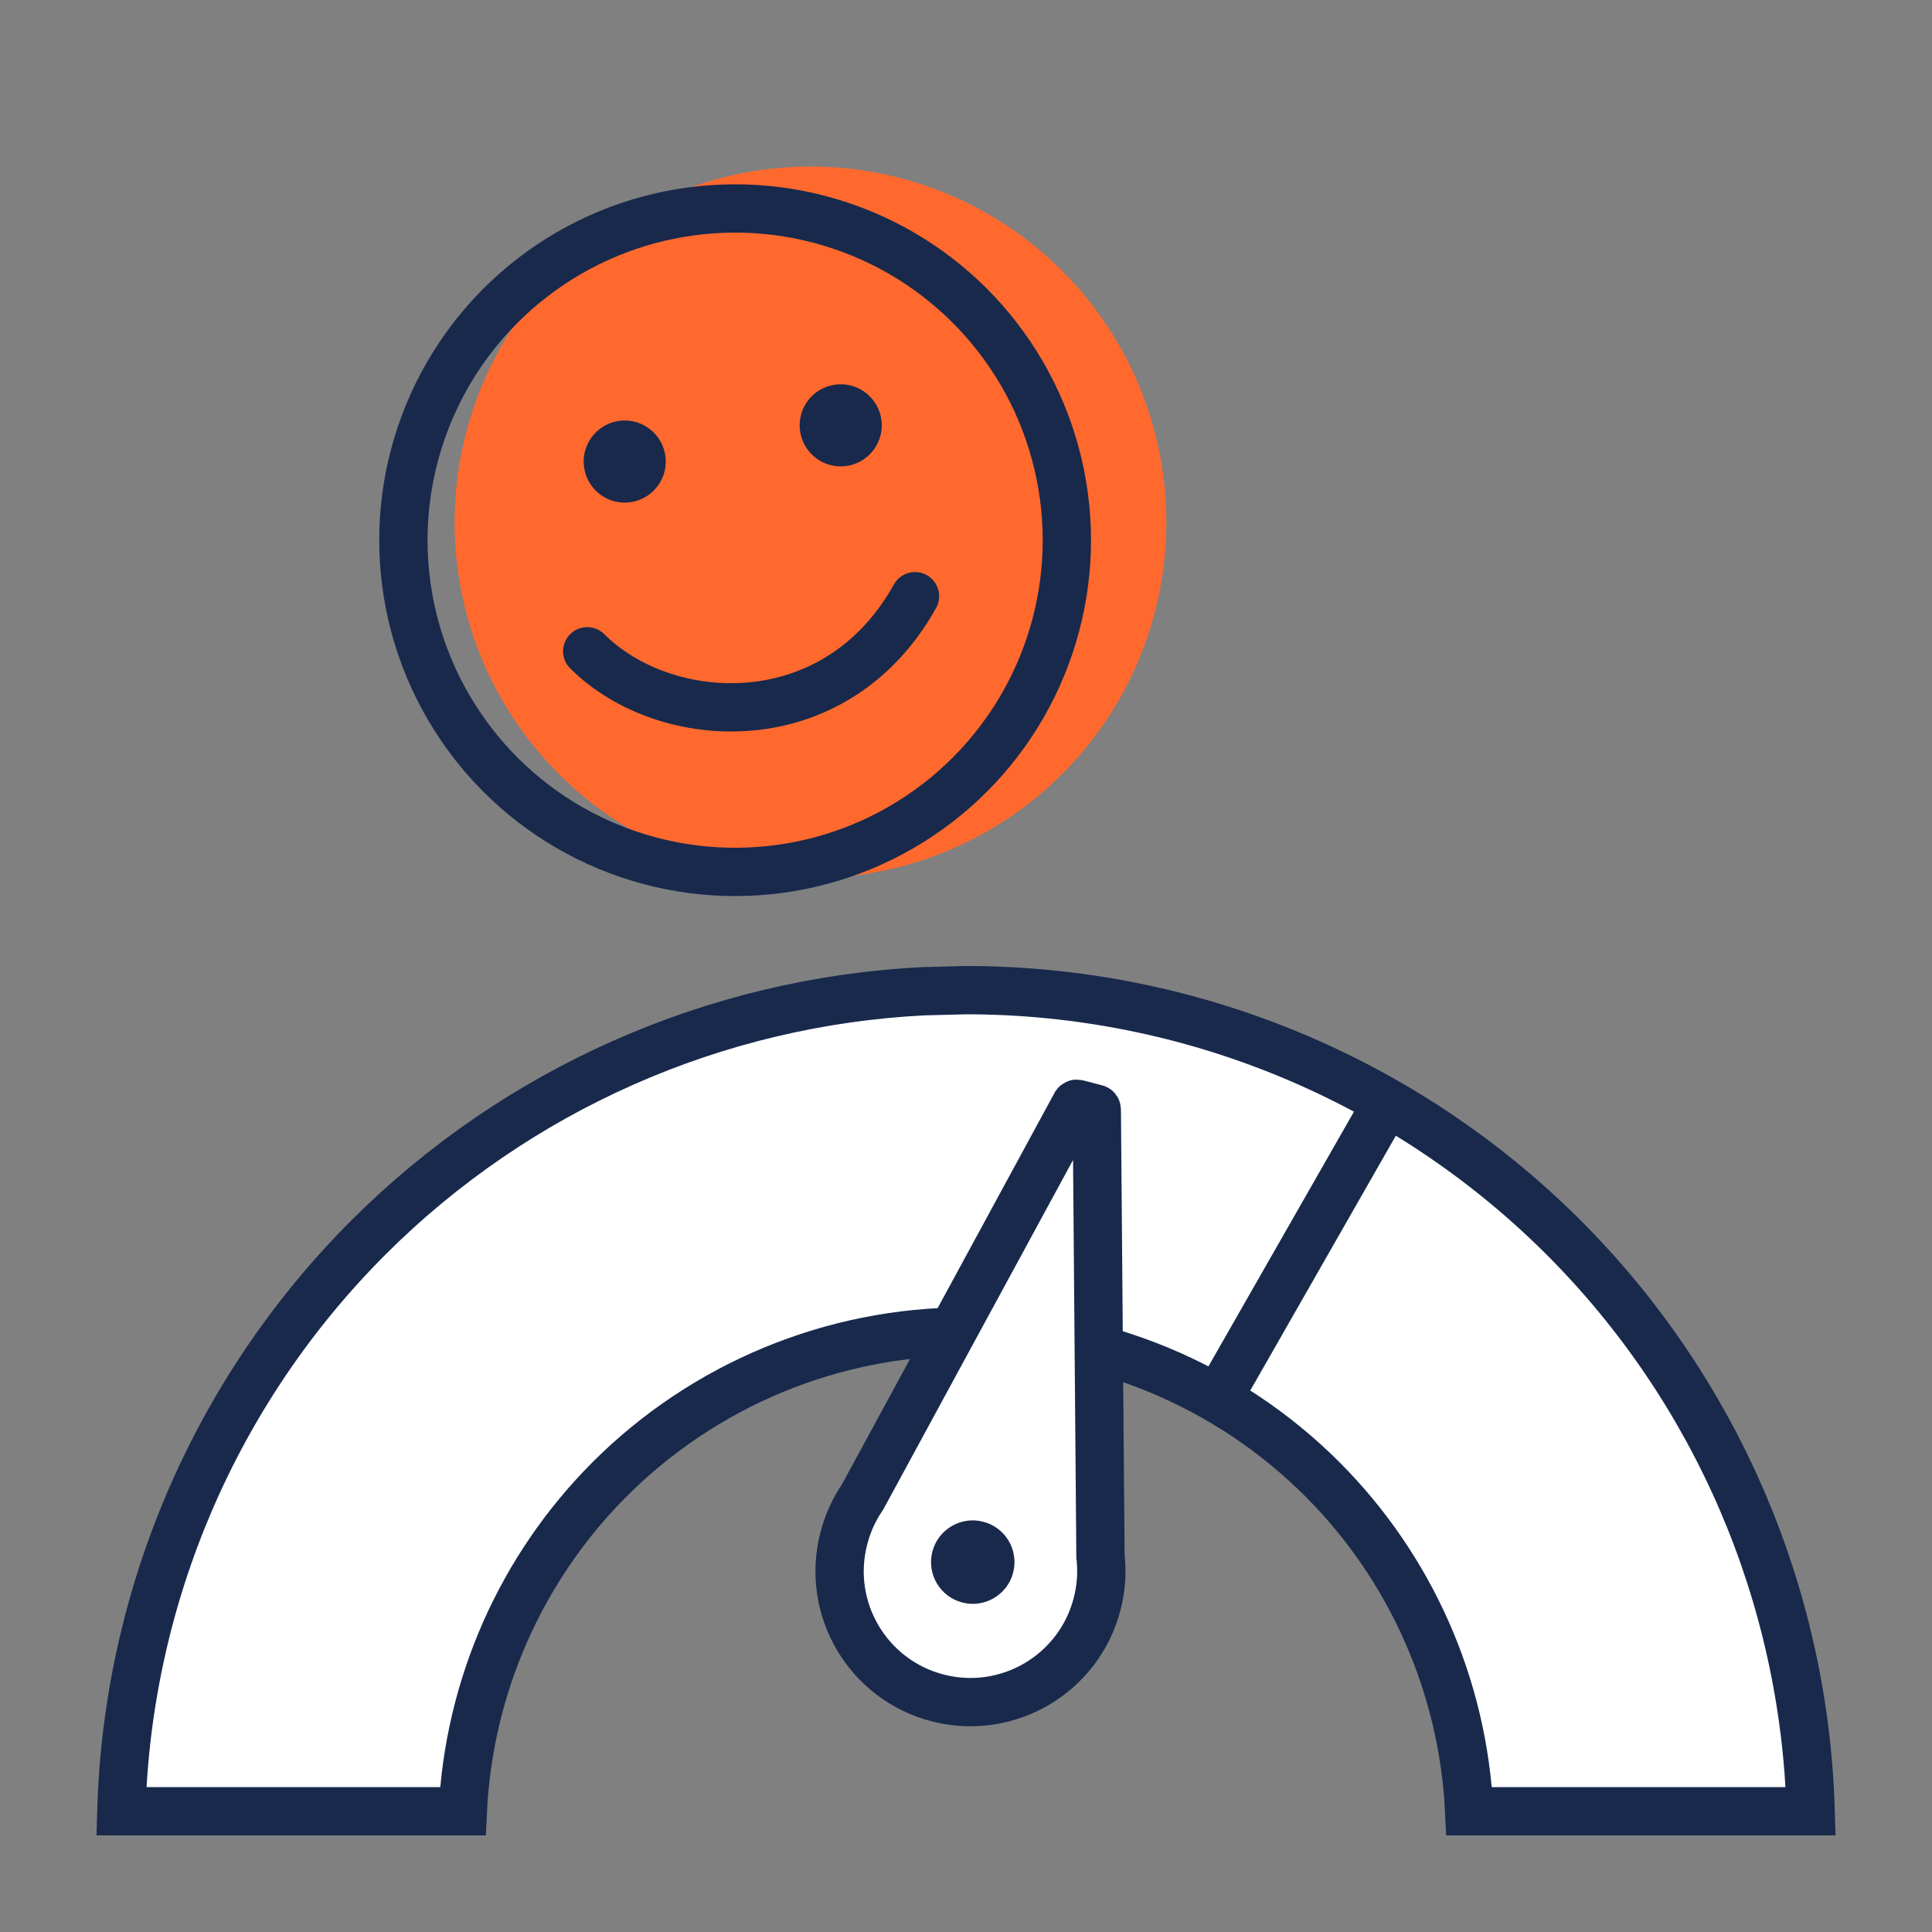 <svg width="20" height="20" viewBox="0 0 20 20" fill="none" xmlns="http://www.w3.org/2000/svg">
<rect x="0" y="0" width="20" height="20" fill="#808080" stroke="none"/>
<g clip-path="url(#clip0_1634_1072)">
<circle cx="8.39" cy="5.408" r="3.684" transform="rotate(-9.535 8.39 5.408)" fill="#FF692E"/>
<circle cx="7.61" cy="5.592" r="3.434" transform="rotate(-9.535 7.61 5.592)" stroke="#18294C" stroke-width="0.5"/>
<circle cx="6.467" cy="4.778" r="0.425" transform="rotate(-9.535 6.467 4.778)" fill="#18294C"/>
<circle cx="8.703" cy="4.403" r="0.425" transform="rotate(-9.535 8.703 4.403)" fill="#18294C"/>
<path d="M6.079 6.742C6.885 7.546 8.647 7.652 9.472 6.172" stroke="#18294C" stroke-width="0.5" stroke-linecap="round"/>
<path d="M10 10.25C12.321 10.25 14.547 11.172 16.188 12.812C17.769 14.394 18.68 16.52 18.744 18.75H15.209C15.147 17.458 14.607 16.232 13.688 15.312C12.709 14.334 11.383 13.784 10 13.784C8.617 13.784 7.291 14.334 6.312 15.312C5.393 16.232 4.853 17.458 4.791 18.75H1.256C1.32 16.52 2.231 14.394 3.812 12.812C5.351 11.274 7.404 10.368 9.566 10.261L10 10.25Z" fill="white" stroke="#18294C" stroke-width="0.5"/>
<path d="M8.735 15.927C8.773 15.777 8.835 15.639 8.916 15.517L8.922 15.508L8.928 15.499L11.137 11.431C11.14 11.427 11.144 11.425 11.149 11.426L11.346 11.477C11.351 11.478 11.354 11.482 11.354 11.487L11.392 16.104L11.392 16.115L11.394 16.128C11.41 16.283 11.399 16.444 11.357 16.605C11.17 17.329 10.431 17.764 9.707 17.577C8.983 17.39 8.547 16.651 8.735 15.927Z" fill="white" stroke="#18294C" stroke-width="0.5"/>
<circle cx="10.07" cy="16.171" r="0.432" transform="rotate(14.493 10.07 16.171)" fill="#18294C"/>
<path d="M12.614 14.466L14.341 11.443" stroke="#18294C" stroke-width="0.5" stroke-linecap="round"/>
</g>
<defs>
<clipPath id="clip0_1634_1072">
<rect width="20" height="20" fill="white"/>
</clipPath>
</defs>
</svg>
